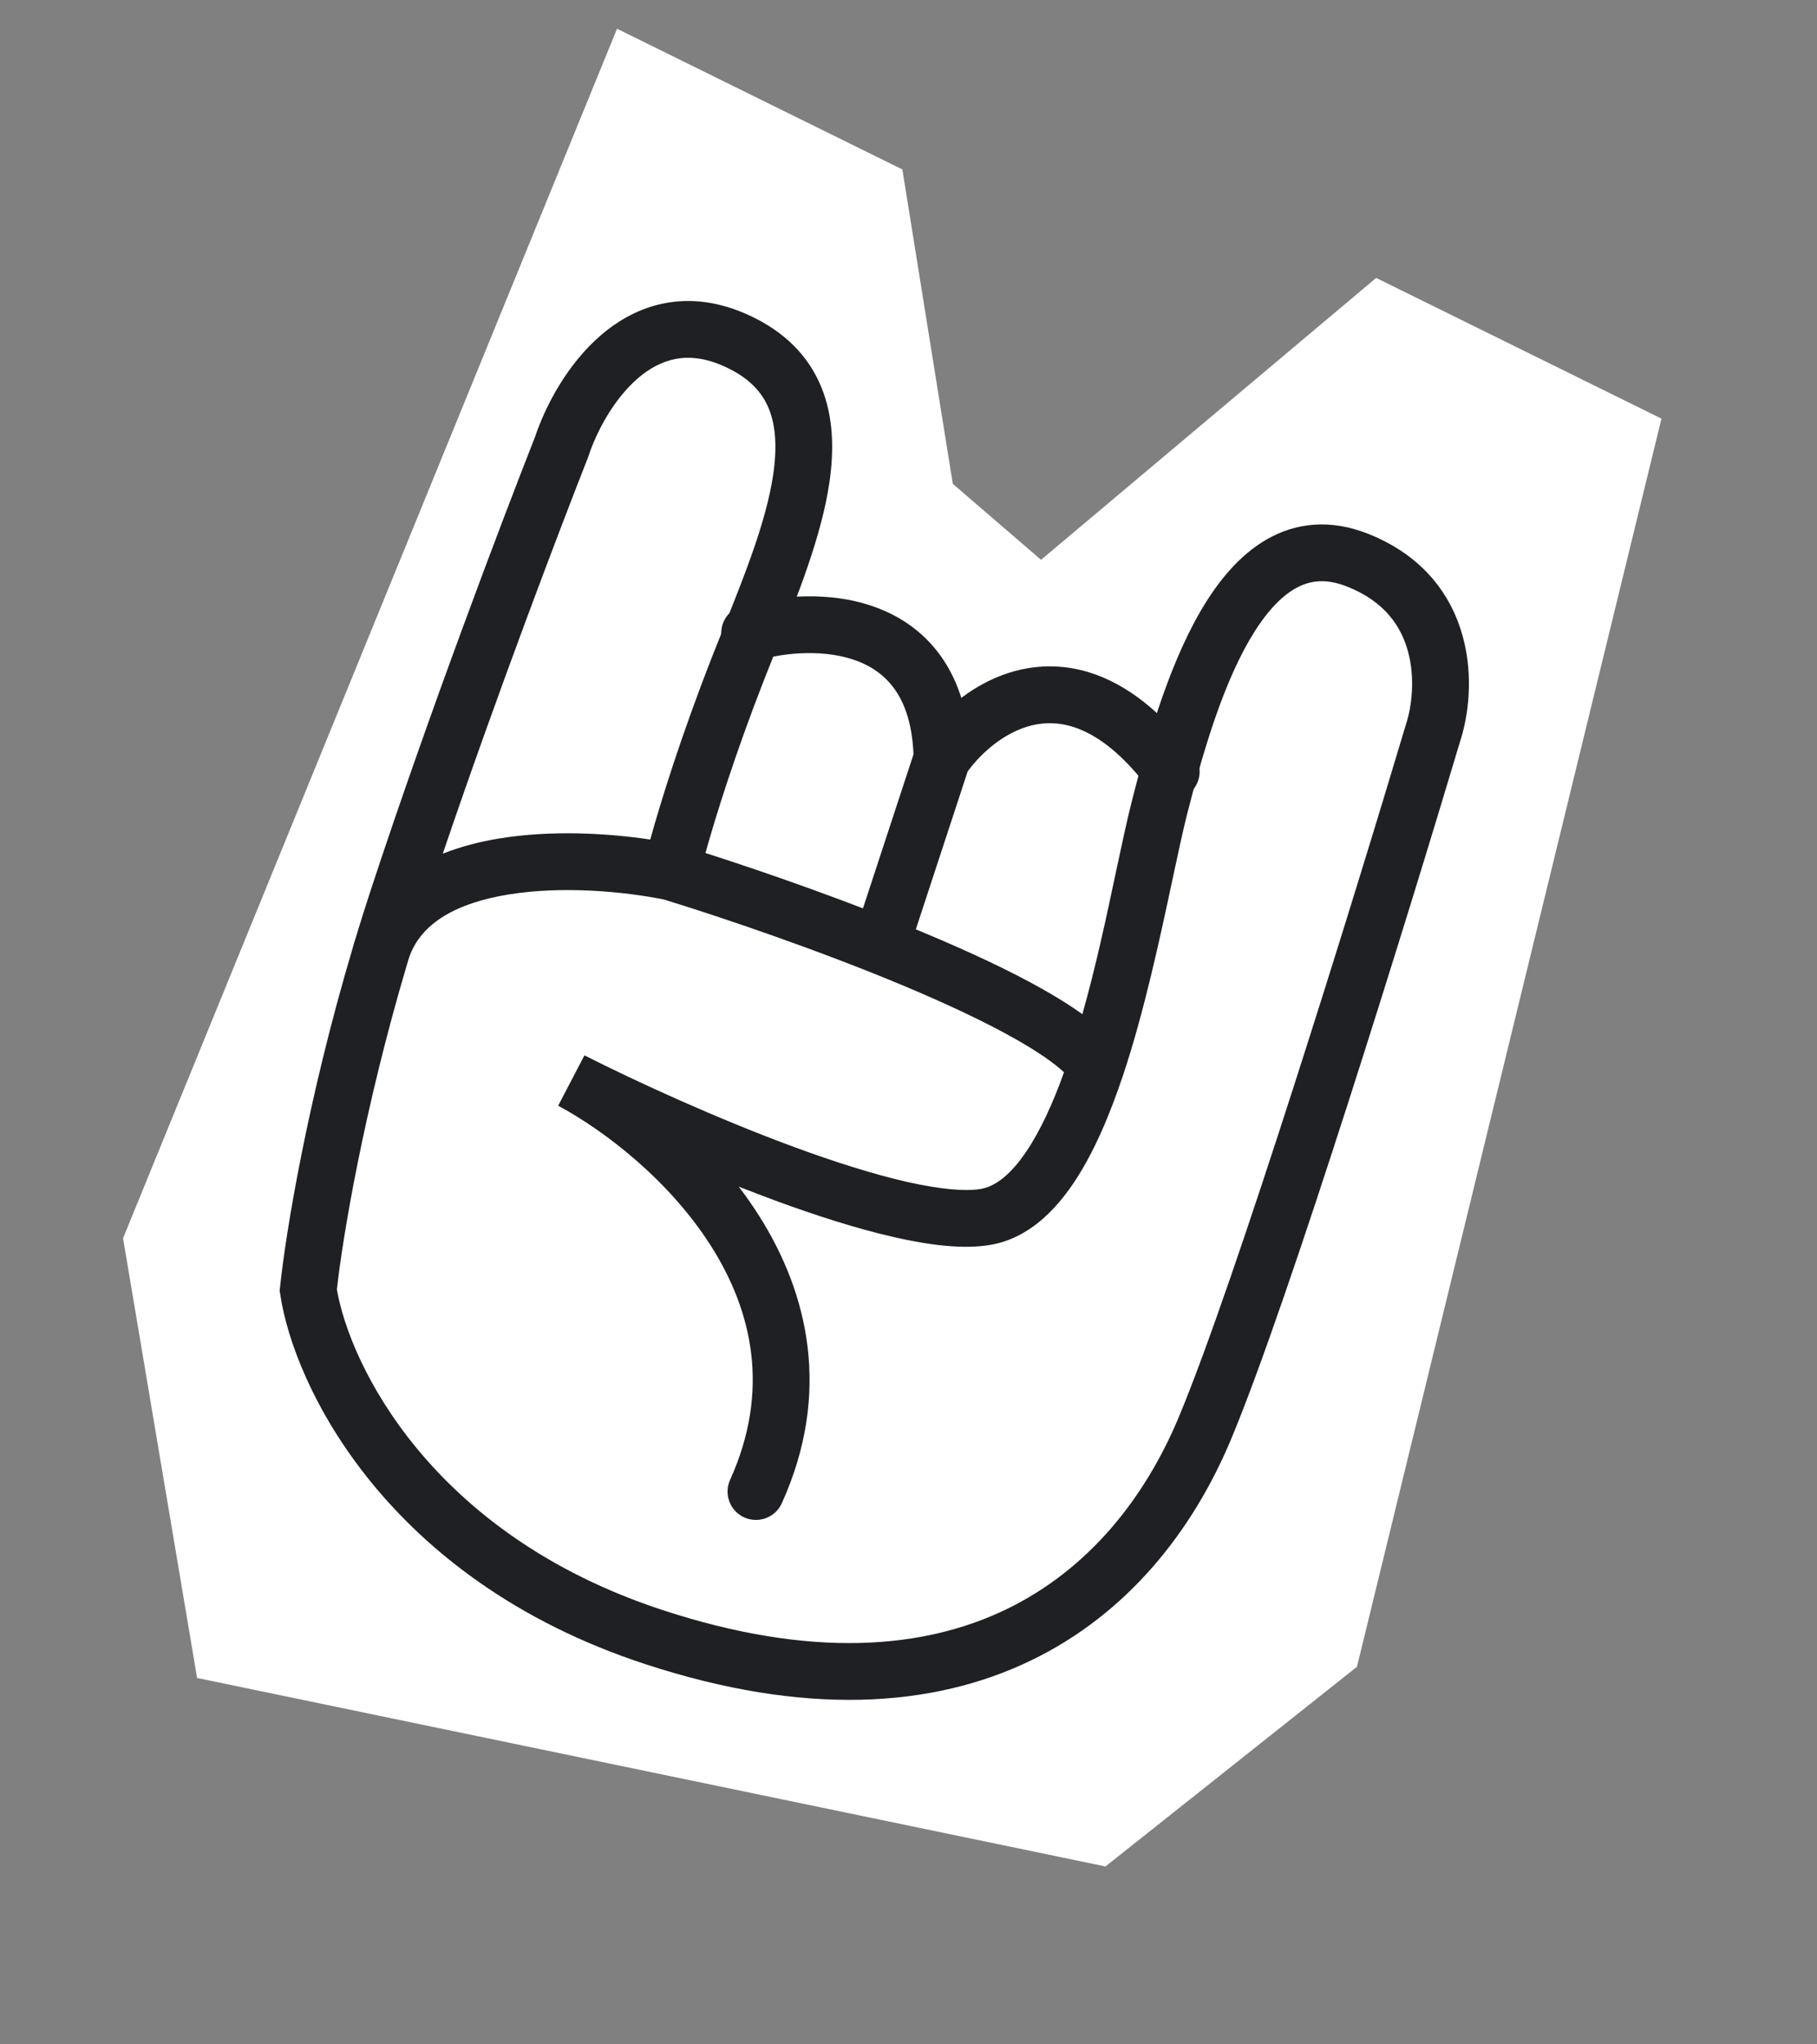 <?xml version="1.0" encoding="UTF-8"?> <svg xmlns="http://www.w3.org/2000/svg" width="32" height="36" viewBox="0 0 32 36" fill="none"><rect x="0" y="0" width="32" height="36" fill="#808080" stroke="none"/> <path d="M19.469 32.867L3.471 29.548L2.167 21.805L10.867 0.506L15.892 2.984L16.78 8.52L18.334 9.858L24.236 4.894L29.261 7.372L23.898 29.351L19.469 32.867Z" fill="white"></path> <path fill-rule="evenodd" clip-rule="evenodd" d="M11.232 6.663C10.806 7.032 10.505 7.604 10.367 8.024L10.362 8.038L10.357 8.052C9.872 9.282 8.748 12.232 7.798 15.033C8.124 14.903 8.469 14.817 8.805 14.763C9.713 14.616 10.694 14.67 11.452 14.784C11.639 14.107 11.996 12.959 12.533 11.585C12.607 11.398 12.682 11.21 12.756 11.024C13.131 10.084 13.496 9.17 13.617 8.358C13.687 7.882 13.663 7.497 13.54 7.196C13.423 6.911 13.199 6.654 12.765 6.456C12.42 6.298 12.136 6.277 11.902 6.32C11.663 6.365 11.439 6.484 11.232 6.663ZM11.697 15.841C10.986 15.697 9.908 15.598 8.965 15.75C8.033 15.9 7.41 16.258 7.204 16.864C7.193 16.899 7.183 16.934 7.172 16.969C6.406 19.543 6.035 21.787 5.933 22.705C6.155 24.007 7.569 27.007 11.668 28.352C14.299 29.215 16.271 29.038 17.716 28.342C19.167 27.643 20.159 26.388 20.756 24.964C21.753 22.584 23.837 15.852 24.759 12.762L24.763 12.749L24.763 12.749C24.861 12.45 24.926 11.953 24.799 11.48C24.68 11.033 24.388 10.591 23.722 10.328C23.344 10.179 23.058 10.222 22.808 10.365C22.532 10.523 22.262 10.828 22.006 11.268C21.494 12.15 21.154 13.373 20.909 14.328C20.833 14.626 20.747 15.029 20.648 15.492C20.431 16.509 20.152 17.815 19.78 18.931C19.546 19.631 19.262 20.305 18.907 20.833C18.556 21.353 18.086 21.807 17.457 21.919C16.974 22.006 16.358 21.926 15.731 21.782C15.088 21.635 14.369 21.405 13.653 21.141C13.439 21.062 13.224 20.98 13.01 20.896C13.135 21.06 13.255 21.23 13.367 21.407C14.229 22.766 14.652 24.518 13.769 26.471C13.655 26.723 13.359 26.834 13.107 26.721C12.855 26.607 12.744 26.311 12.858 26.059C13.572 24.479 13.246 23.083 12.523 21.943C11.787 20.783 10.649 19.911 9.83 19.471L10.293 18.584C11.181 19.034 12.61 19.692 13.998 20.203C14.693 20.458 15.368 20.673 15.954 20.808C16.556 20.945 17.006 20.984 17.281 20.935C17.52 20.892 17.79 20.701 18.077 20.274C18.321 19.913 18.541 19.434 18.739 18.882C18.568 18.723 18.285 18.523 17.879 18.294C17.337 17.987 16.65 17.667 15.906 17.355C14.431 16.738 12.778 16.174 11.697 15.841ZM19.062 17.86C19.301 17.014 19.486 16.145 19.647 15.385C19.752 14.893 19.847 14.446 19.94 14.081C20.181 13.139 20.55 11.784 21.141 10.766C21.437 10.256 21.817 9.781 22.311 9.497C22.832 9.199 23.436 9.14 24.09 9.398C25.075 9.787 25.571 10.495 25.765 11.221C25.952 11.916 25.86 12.611 25.715 13.054C24.798 16.127 22.7 22.912 21.678 25.351C21.012 26.94 19.874 28.413 18.15 29.243C16.42 30.076 14.172 30.226 11.357 29.302C6.807 27.809 5.173 24.405 4.935 22.791L4.925 22.729L4.932 22.666C5.029 21.73 5.411 19.382 6.212 16.691C6.224 16.643 6.238 16.597 6.253 16.552C6.34 16.263 6.432 15.971 6.529 15.676C7.537 12.603 8.873 9.088 9.421 7.698C9.597 7.17 9.977 6.426 10.578 5.907C10.887 5.64 11.268 5.421 11.719 5.337C12.175 5.252 12.666 5.312 13.18 5.546C13.819 5.837 14.242 6.271 14.465 6.818C14.682 7.348 14.69 7.934 14.606 8.504C14.467 9.444 14.046 10.493 13.671 11.429C13.6 11.607 13.531 11.781 13.465 11.949C12.945 13.278 12.602 14.382 12.424 15.021C13.507 15.368 14.966 15.878 16.292 16.433C17.053 16.752 17.781 17.089 18.372 17.424C18.616 17.562 18.852 17.707 19.062 17.86Z" fill="#1F2023"></path> <path fill-rule="evenodd" clip-rule="evenodd" d="M16.088 13.284L15.059 16.419C14.973 16.681 15.116 16.964 15.378 17.05C15.64 17.136 15.923 16.993 16.009 16.731L17.042 13.584C17.311 13.217 17.758 12.841 18.265 12.754C18.739 12.672 19.425 12.821 20.229 13.886C20.395 14.107 20.708 14.151 20.929 13.985C21.149 13.819 21.193 13.505 21.027 13.284C20.073 12.019 19.047 11.605 18.096 11.768C17.647 11.845 17.255 12.045 16.93 12.289C16.852 12.041 16.746 11.818 16.615 11.62C16.317 11.171 15.911 10.885 15.478 10.715C14.636 10.385 13.678 10.49 13.063 10.668C12.798 10.745 12.645 11.022 12.722 11.287C12.799 11.552 13.076 11.705 13.341 11.629C13.837 11.485 14.551 11.426 15.114 11.646C15.384 11.752 15.613 11.919 15.781 12.173C15.943 12.415 16.067 12.768 16.088 13.284Z" fill="#1F2023"></path> </svg> 